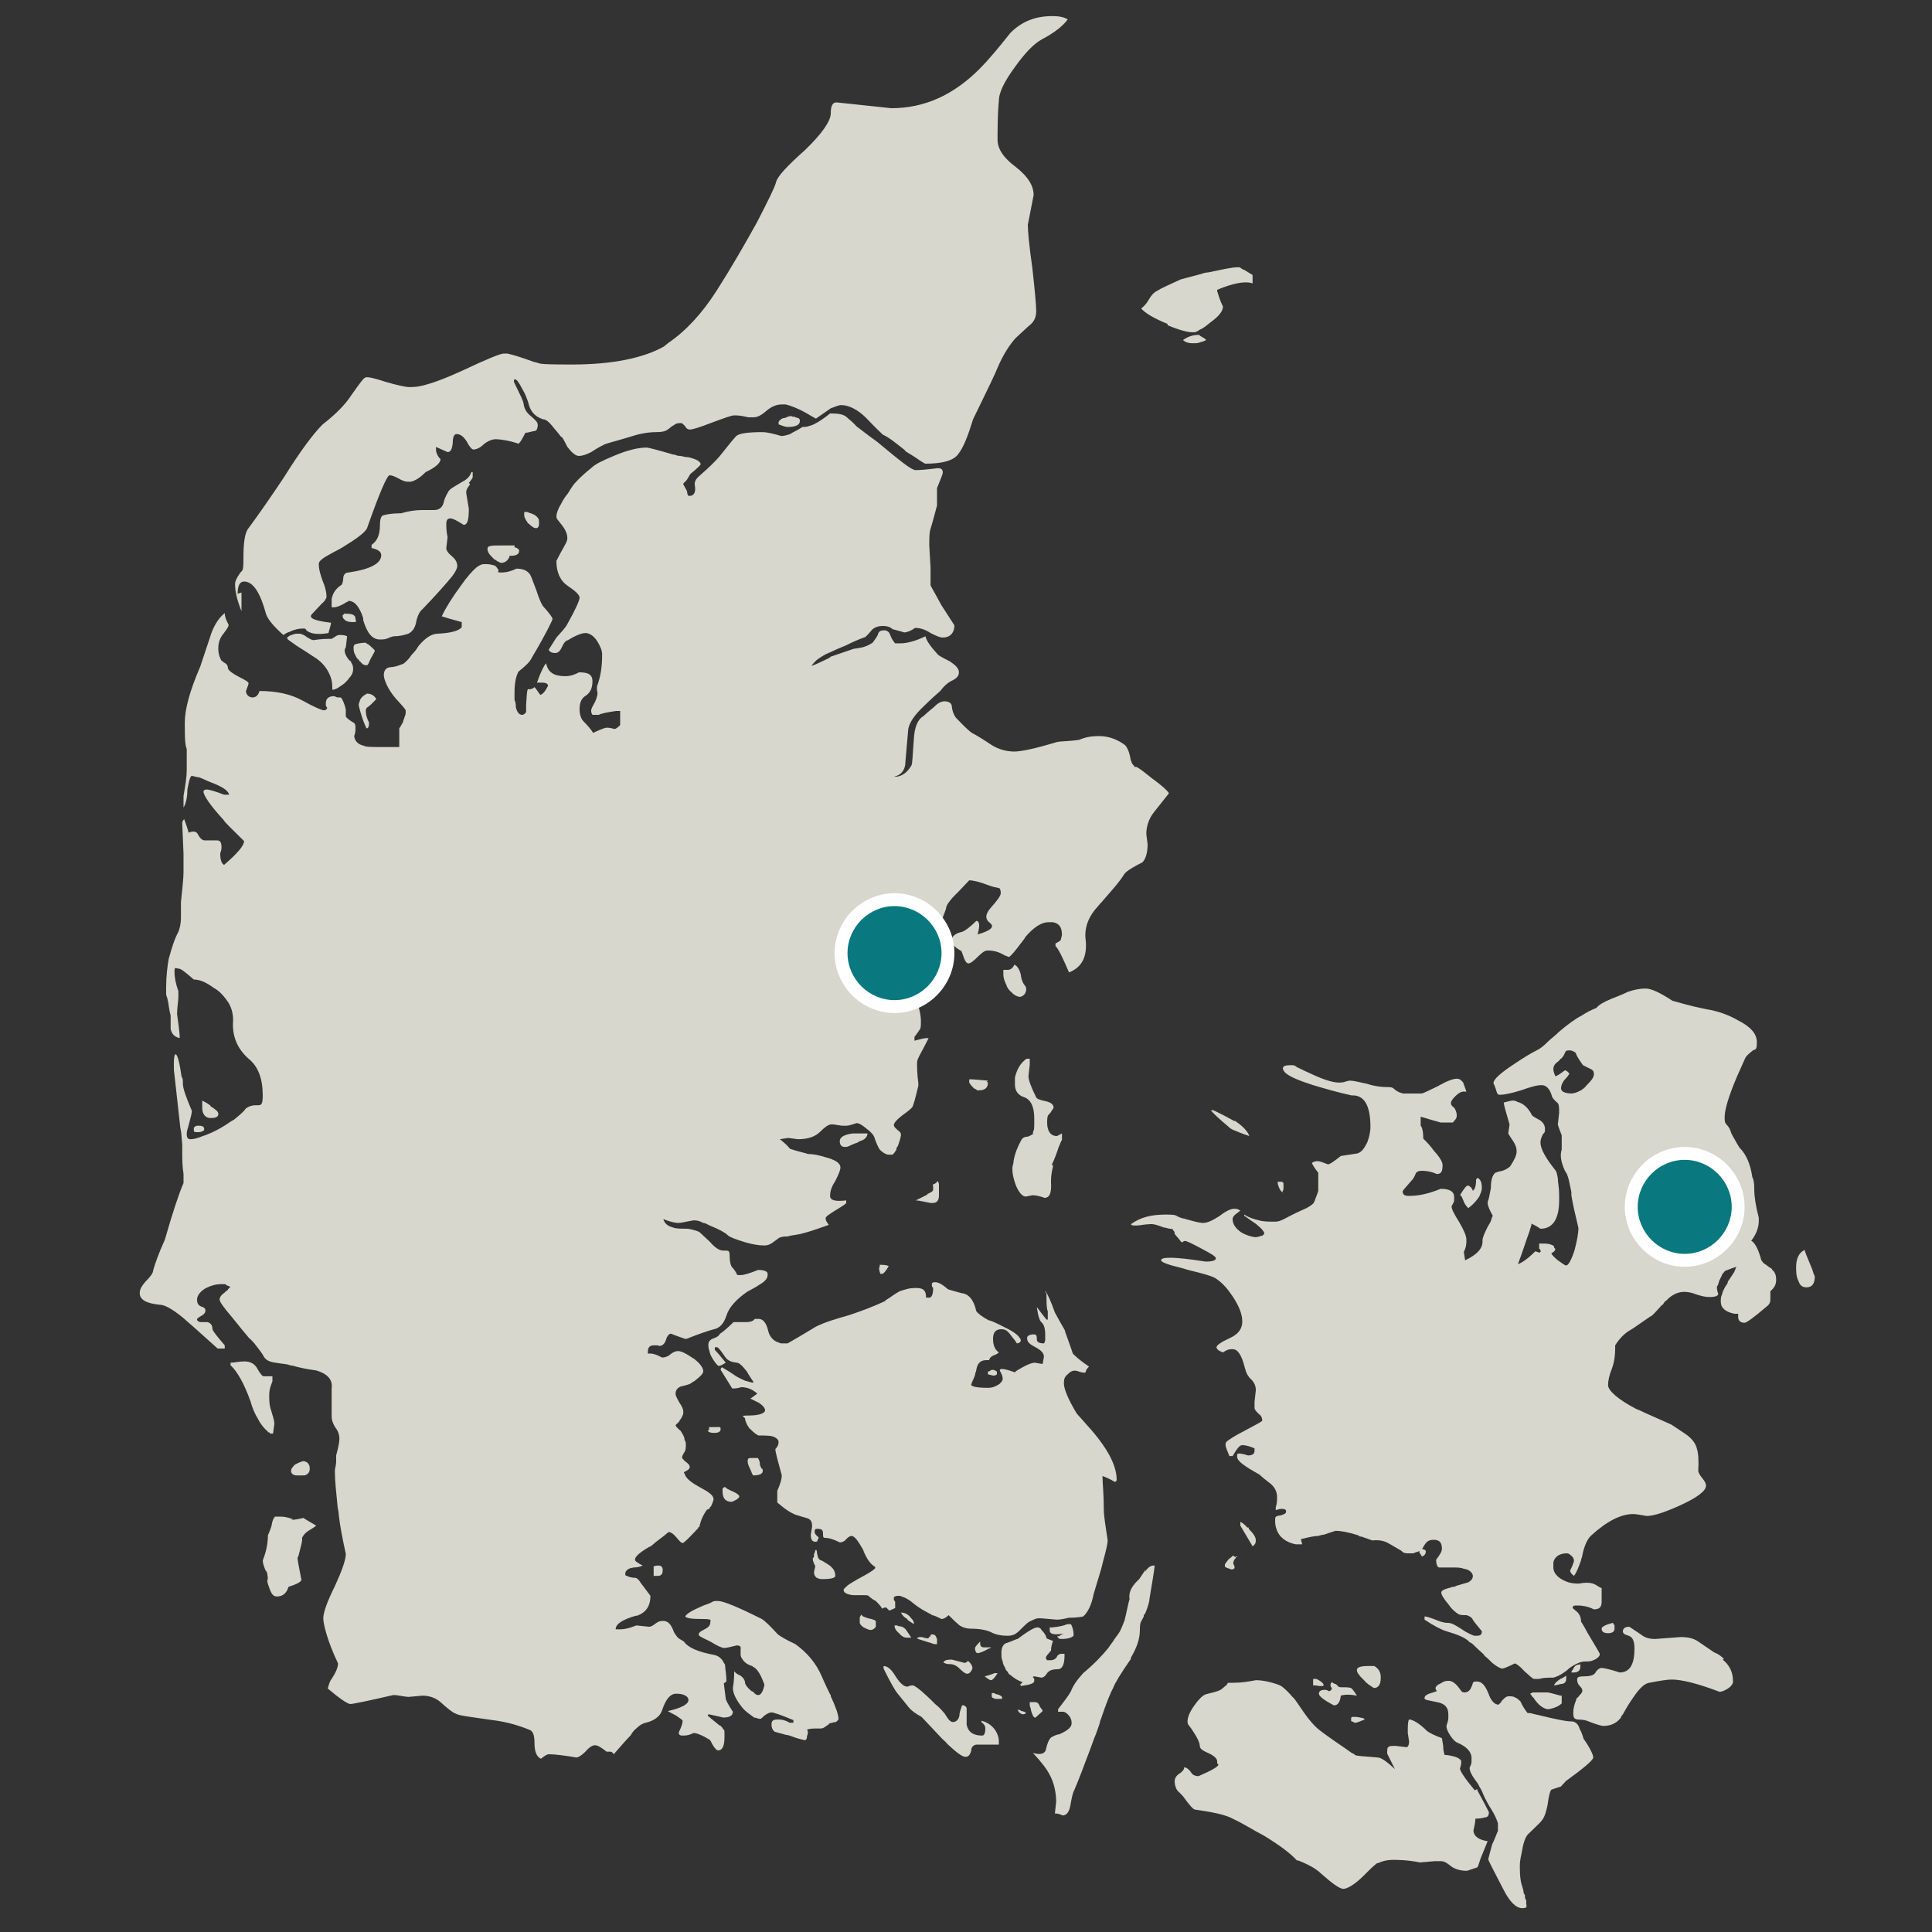 <?xml version="1.0" encoding="UTF-8"?>
<svg id="Layer_1" xmlns="http://www.w3.org/2000/svg" version="1.1" viewBox="0 0 300 300">
  <rect x="0" y="0" width="300" height="300" fill="#333333" stroke="none"/>
  <!-- Generator: Adobe Illustrator 29.0.1, SVG Export Plug-In . SVG Version: 2.1.0 Build 192)  -->
  <defs>
    <style>
      .st0 {
        fill: #09787f;
      }

      .st1 {
        fill: #fff;
      }

      .st2 {
        fill: #d7d7cd;
      }
    </style>
  </defs>
  <path class="st2" d="M275.2,197.2c.4.3.6.8.6,1.5s-.2,1.2-.9,1.8v1.3h0c0,.5-.2.8-.6,1.1-2,1.7-3.1,2.5-3.4,2.5-.6,0-1-.3-1-.9s0-.4,0-.5h-.6c-1.4-.3-2.1-.9-2.1-1.9s.2-.9.3-1.5c.2-.4.3-.7.6-1.1,0,0,.2-.2.2-.5.3-.4.6-.9,1-1.5.5-1.2.8-2.1,1-2.8.4-1.1.9-1.8,1.5-2.1.6.2,1.2,1.2,1.7,3.1.2.2.3.5.6.6.3.2.6.5,1,.7"/>
  <path class="st2" d="M280.2,194.1c-.8.4-1.3,1.2-1.3,2.7s.2,1.7.4,2.2c.2.6.6.9,1.2.9.9,0,1.3-.6,1.3-1.7-.2-.4-.3-.8-.4-1.1-.8-1.9-1.2-2.9-1.2-3.1"/>
  <path class="st2" d="M139.4,252.4h-.5c0,.4.2.8.7,1.2.4.5.8.7,1.3.7h.6c-.3-.5-.6-.9-.8-1.2-.3-.4-.7-.6-1.3-.6"/>
  <path class="st2" d="M152.4,267v.4c.5.4.6.7.6,1,0,.8-.2,1.1-.5,1.1-1.4,0-2.2-.6-2.4-1.7v-2.6c-.2-.3-.3-.4-.6-.4s0,0-.2.2c0,.2-.2.5-.3,1.1,0,.8-.5,1.3-1,1.3s-.8-.5-1.3-1.3c-.2-.2-.6-.8-1.5-1.5-.2-.2-.5-.5-.7-.7-.5-.5-1-.9-1.3-1.2-.8-.7-1.3-1-1.5-1-.4,0-.7.2-.8.2-.6,0-1.2-.6-1.9-1.7-.6-1-1.2-1.5-1.8-1.5v.4c1,2,1.7,3.3,2.2,3.9l1.7,2.1c.5.6,1.1,1,2,1.5.3.3,1.4,1.5,3.2,3.4.3.3.6.5.8.8,1.4,1.3,2.3,2,2.8,2s.7-.3.9-.9c0-.6.3-.9.8-1h3.5v-.5c0-.6-.2-1.2-.6-1.8-.6-.8-1.3-1.2-2.1-1.4"/>
  <path class="st2" d="M154.8,263.1c-.2,0-.3-.2-.5-.2h-.3v.5c0,.2.2.3.6.4h1v-.3c-.2-.2-.4-.3-.7-.4"/>
  <path class="st2" d="M160.8,266.7l1.1-1c0-.2-.2-.3-.2-.4-.2-.2-.3-.4-.3-.5-.2-.4-.4-.5-.8-.5h-.7v.5c0,.2.2.5.2.8.2.7.4,1.1.6,1.1"/>
  <path class="st2" d="M177.9,243.7c-.6.9-1,1.5-1,1.5-1.1,1-1.7,2-1.5,3.1-.2.6-.4,1.8-.8,3.4-.2.4-.3.8-.6,1.4-.2.5-.6.9-1,1.5-.2.4-.6.8-.9,1.3-.9,1.1-2.1,2.4-3.9,3.9-1,1.1-1.6,2-1.9,2.8-.3.6-1,1.5-2,2.8v.4h.8c.2,0,.5.2.7.4.4.4.6.8.6,1.4s-.6,1.1-1.9,1.7c-.3,0-.8.2-1.3.5-.3.3-.6.9-.8,1.9-.2.7-1,.8-2,.5,1.4,1.5,2.2,2.6,2.6,3.4.6,1.1,1,2.6,1,4.2l-.2,1.8c.3,0,.6,0,1.2.3.6,0,1-.5,1.2-1.5.2-1.2.4-2.1.6-2.4.9-2.1,1.5-3.8,2-5.1.6-1.5,1-2.8,1.4-3.7.4-1.1.6-1.7.6-1.8,0-.2.2-.5.2-.6.8-2.4,1.5-4.1,1.9-4.8.2-.6,1.1-2.1,2.7-4.4,0,0,0,0,0-.2.9-1.5,1.4-2.9,1.4-4.3s.2-1.2.6-2.1c0-.2,0-.3.2-.4.5-1.2.7-2,.7-2.4.4-2.4.7-4.1.8-5.1h-.2c-.4,0-.9.3-1.3,1"/>
  <path class="st2" d="M158.5,261.6v.2c1.5-.2,2.1-.4,2.1-.8s0-.4-.2-.5q0-.2.2-.2l1.1.2c.3,0,.6-.2.9-.7.3-.4.8-.6,1.6-.6s1.1-.8,1.1-2.2v-.2h-.5c-.3,0-.6.2-.7.5-.2.3-.5.5-1,.5h-.5s-.2-.2-.2-.4.3-.5.8-1.1c0-.7.2-1.1.3-1.5-.5-.2-.8-.3-1-.4,0-.3-.2-.6-.5-1-.2-.2-.3-.3-.4-.5-.3-.2-.4-.2-.5-.2-.5,0-1.5.6-3.1,1.8-.2,0-.7.3-1.9.7-.3.2-.6.6-.6,1.4s0,.9.2,1.4c0,.3.2.7.4,1,0,.2.2.5.4.6,0,.2.2.4.4.5.6.5,1.2.9,1.9,1.1,0,0-.2.2-.5.5"/>
  <path class="st2" d="M158.6,265.7c-.2-.2-.4-.2-.4-.2h-.2c.2.4.4.6.8.7h0c.3,0,.5-.1.5-.3-.2,0-.4-.2-.6-.2h-.2,0Z"/>
  <path class="st2" d="M141.9,252.1c0-.4-.2-.6-.4-.8-.4-.6-1-.9-1.6-.9.2.4.5.7.8.9,0,0,.2,0,.2.2.2.2.6.4,1,.7h0Z"/>
  <path class="st2" d="M153.4,212.9v.5l.8.2c.2,0,.4,0,.6-.2v-.4c-.2-.2-.5-.3-.7-.3s-.4.2-.6.3"/>
  <path class="st2" d="M164.2,254c0,.3.2.5.6.5,1,0,1.6-.2,1.9-.5v-.2c0-.7-.2-1.2-.4-1.6h-.6c-.4.2-1.2.4-2.3.5h-.4v.5c0,.5.6.7,1.9.5h.4c-.4,0-.6.2-.9.4"/>
  <path class="st2" d="M144.3,254.1q0,.2-.2.3h-.2l-.8-.2c-.3,0-.6,0-.7.2h0c.3.2.9.3,1.7.6.2,0,.6.2,1,.3h.4v-.8c-.2-.5-.3-.7-.7-.7s-.2,0-.4.4"/>
  <path class="st2" d="M138.1,250.1c.2-.1.5-.2.9-.4v-.8c0-.2,0-.3-.2-.4v-.5c.3-.2.5-.2.6-.2h.3c.2,0,.4.2.6.2.5.2,1,.5,1.7,1.1,1,.8,1.9,1.2,2.4,1.5,0,0,.2,0,.3.2.3,0,.9.3,1.5.6.3,0,.7-.2,1.1-.6h0c.5.5,1,1,1.6,1.5,0,0,.2.2.3.2.3.2.9.4,1.5.4,1.4,0,2.4.2,3.1.5.7.4,1.6.6,2.7.6s1.5-.5,2.4-1.4,1-.8,1.6-1.1.9-.2,1.3-.2l2.3.2c.7,0,1.4-.2,1.9-.3,1.5,0,2.2-.2,2.2-.2.7-.6,1.3-1.8,1.6-3.4.6-2.1,1.2-3.8,1.5-5.2.5-1.8.7-2.8.7-3.2-.3-2.1-.6-3.7-.6-4.8,0-2.4-.2-4.1-.2-5v-.2c.6.2,1.2.5,1.9.9.2,0,.3-.2.3-.3,0-2.3-1.5-5.1-4.6-8.5-.5-.6-1-1.1-1.6-1.8-1.4-2.3-2-3.9-2-4.7s.2-1.1.7-1.5c.5-.5,1-.6,1.7-.3.6.2,1,.2,1,0s.2-.5.5-.8c-1.2-.8-2-1.5-2.5-2,0,0-.4-1.2-1.2-3.4,0,0,0-.2-.2-.5-.3-.5-.8-1.4-1.4-2.5-.6-1.7-1.1-2.8-1.5-3.4h0s0,.2.2.5c0,1.4,0,2.3.2,2.7v1.3h-.2c-1-1.2-1.4-1.9-1.5-1.9h0c.2,1.3.4,2.1.8,2.4.3.3.5.9.5,1.8v.8c0,.4-.2.6-.2.6-.7,0-1.1-.2-1.1-.6h0c0-.5,0-.8-.5-.8s-1,.2-1,.5,0,.2,0,.2c0,.5.5.9,1.3,1.3.9.5,1.3.9,1.3,1.5l-.2,1.1-1.2-.2c-.4,0-1,.2-1.9.7-.7.4-1.1.6-1.2.8-1.9-.7-2.7-.7-2.2,0,.2.4.3.7.3,1s-.2.5-.5.8c-.6.4-1.1.6-1.8.6-1.7,0-2.6-.2-2.6-.5.2-.6.5-1.1.6-1.5,0-.3.2-.5.2-.8.2-1.1.7-1.5,1.6-1.5h.4c0-.2.2-.5.6-.7h0c.6-.2.8-.4.9-.5-.6-.4-.9-1.1-.9-2.1s.4-1.5,1.3-1.5,1.1.5,1.9,1.5c.2.2.3.4.5.7.3,0,.6-.2.6-.4s0-.3-.2-.5c-.3-.5-1.2-1.1-2.7-1.8-1-.5-1.6-.8-2.1-.9-.9-.5-1.5-.9-1.9-1.4-.4-1.8-1.2-2.7-2.3-2.8-.7-.2-1.5-.4-2.1-.6-.9-.8-1.5-1.1-2-1.1s-.5.2-.5.4,0,.3.2.5c0,.9-.2,1.5-.6,1.5h-.5c0-1-.3-1.5-1.5-1.5s-1.6.2-2.6.5c-.9.5-1.5,1-2,1.3,0,0-.2,0-.2.2-1.7.8-3.5,1.5-5.6,2.2-2.1.6-3.8,1.1-5.2,1.8-2.8,1.7-4.4,2.6-4.4,2.6h-1c-.2,0-.4-.2-.6-.2-.7-.3-1.2-.9-1.4-1.7-.3-1.3-.8-1.9-1.5-1.9h-.6c-.2.3-.6.5-1.4.5h-1.9c-1.1,1.1-1.9,1.7-2.1,1.8h0c-.2.4-.6.6-1.2.8-.4.2-.6.5-.6.9s0,.5.2,1.1c0,.2.2.7.6,1.3s.7.9.8.9c.3,0,.6-.2,1.1-.5-.8-1-1.4-1.7-1.7-2v-.4h.4c.4.3.7.8,1.2,1.5.4.6,1,.8,1.8.9.4,0,.9.5,1.6,1.4.2.4.5.8.8,1.3,0,0,.2.2.2.4-.4,0-.8-.2-1.3-.3-.4-.2-.9-.4-1.4-.7-1-.7-1.7-1.1-2.2-1.4,0,0-.2.2-.2.4l1.8,2.9c.4,0,.8,0,1.4-.2.9,0,1.7.3,2.5,1,0,0-.4.3-1.1.8.2,0,.6.3,1.3.6.6.4,1,.8,1,1.2s-.8.8-2.5.8-.6.2-.6.5.2.7.4,1.1c.2.2.2.4.4.5.6.6,1,.9,1.3,1,1.3,0,2.2,0,2.7.4.3.2.4.4.4.6,0,.5-.2.8-.5,1.1,0,.5.4,1.9,1,4.1,0,.5-.2,1.3-.7,2.4v1.8c.2.2.4.3.6.5.7.6,1.5,1.1,2.2,1.4.6.2,1.4.4,2,.6.4.2.6.5.6,1.1v.2l-.2,1.2c0,.7.2,1.1.7,1.1s.2-.2.5-.5h0v-.2c-.4-.3-.6-.6-.6-.8s0-.5.3-.5h.2c.6,0,.8.2.8.7s0,.7.3.7c.6,0,1.3.2,2.3.7.4,0,.8-.2,1-.5.3-.3.6-.5.8-.5.5,0,1,.7,1.8,2.1.6,1.6,1.3,2.4,1.9,2.7v.2c-.2.3-1,.8-2.7,1.7-.7.4-1.2.7-1.6,1-.3.3-.6.5-.6.7,0,.4.5.7,1.5.8h1.8c.8,0,.5.2.8.3.2.2.5.4.9.6.3.3.7.7,1,1.2,0,0,.2-.2.6-.2"/>
  <path class="st2" d="M149.7,258.2s-.7-.2-1.9-.5h0c-.8,0-1.2.1-1.3.5.2,0,.4.2.8.2h.2c.5,0,1,.2,1.5.7s.9.8,1.2.8.6-.3.8-.8c0-.4-.2-.8-.7-1.2-.2.2-.3.3-.5.3"/>
  <path class="st2" d="M152.2,254.9l-.2.2c-.4.4-.6.7-.6.8,0,.5.2.8.4.8s.9-.2,1.7-.7q.2,0,.4-.2h-1.1c-.4,0-.6-.2-.6-.6v-.2h0Z"/>
  <path class="st2" d="M154.7,259.8h-.2c-.2,0-.4.2-.6.2-.5.2-.7.2-1,.3h0c.5.4.8.6,1,.6s.6-.4,1-1.1"/>
  <path class="st2" d="M118.2,228c0-.2-.2-.4-.2-.5v-.2c0-.4-.2-.7-.3-.9h-1c-.4,0-.6,0-.6.5s.2.8.6,1.7c0,.2.2.3.2.5,1.2,0,1.7-.3,1.5-1"/>
  <path class="st2" d="M112.8,261.1c0-1.1-.2-2-.2-2.4s-.2-.4-.2-.5c-.3-.6-.7-1-1.4-1.2-2.7-.5-4.2-1.2-4.8-2.1-.5-.3-.9-.5-1.1-.8s-.4-.5-.5-.8c-.4-1.1-.9-1.6-1.6-1.6s-.9.2-1.2.4c-.4.3-.7.5-1,.5l-2-.2c-1,.4-1.8.6-2.4.6h-.8c0-.8,1-1.5,3.1-2.1h.2c1.4-.5,2.1-1.5,2.1-3.1l-1.5-2c-.3-.5-.6-.8-.9-.8-.6,0-1.1-.2-1.5-.4v-.4c.2-.5.6-.7,1.3-.8.7,0,1.2-.2,1.4-.3-.8-.4-1.2-.7-1.2-.9,0-.5.7-1.1,2.2-2,.2,0,.5-.3,1.1-.8.5-.4,1.1-.8,1.9-1.5.4,0,.8.3,1.3.9.4.5.7.8.9.8s1-.8,2.4-2.3c0,0,0-.2.2-.2.2-1,.6-1.9,1.2-2.7q.2,0,.4-.2c0-.2.2-.2.3-.5h0c.2-.5.3-.7.3-.9h0c0-.6-.7-1.1-2.2-1.9-1.1-.6-1.9-1.2-2.2-1.8,0-.2-.2-.3-.2-.5.6-.3.9-.5.9-.8s-.2-.5-.6-.8c-.2-.2-.3-.2-.4-.4l-.2-.2c0-.3.2-.6.3-.8.2-.2.3-.6.3-1.1s0-.6-.2-.9c0-.5-.3-.9-.6-1.4-.6-.5-.8-.8-.8-.9.2-.2.4-.4.6-.6,0-.2.2-.3.3-.5.2-.4.3-.6.3-.8v-.2c0-.4-.2-.8-.6-1.4h0c-.4-.7-.6-1.1-.6-1.4h0c0-.5.3-.9.8-1.1.9-.2,1.5-.4,1.6-.5.2-.2.5-.3.6-.4.9-.7,1.3-1.1,1.3-1.5s-.4-1.1-1.3-1.8c0,0-.2-.2-.3-.2-1-.7-1.8-1.1-2.3-1.1s-.8.2-1.2.5c-.3.3-.8.5-1.3.5-.9-.5-1.6-.7-2.2-.6v-.3c0-.7.3-1,1-1s.4,0,.8.1c.4,0,.8-.3,1-.9.2-.7.5-1,.8-1,0,0,.7.3,2.2.8h.2c2-.8,3.5-1.3,4.3-1.5.9-.2,1.5-.9,1.9-2.1.4-1.3,1.5-2.5,3.2-3.7.9-.5,1.5-.8,1.9-1.1.9-.5,1.3-1,1.3-1.5v-.2c0-.4-.6-.6-1.5-.6-1.2.5-2.2.8-2.7.8s-.6,0-.6-.2c-.2-.4-.5-.8-.7-1s-.4-.8-.4-1.9-.6-.5-1.5-.8c-.5-.2-1-.6-1.6-1.3l-1.5-1.4c-.2-.2-.8-.4-1.9-.6-1,0-1.9,0-2.3-.2-.8-.2-1.3-.6-1.5-1.3,1,.4,1.8.6,2.3.6s1.2-.2,2.4-.4c.3,0,.8,0,1.5.4.3,0,.6.2,1,.4,1.5.6,2.4,1.1,2.8,1.5.3.3,1.1.6,2.7,1.1,1,.3,2.1.5,3,.5s1.3-.5,2.3-1.2c.5-.2.9-.2,1.3-.2.6-.2,1.1-.2,1.5-.3.2,0,1-.2,2.3-.6,1.5-.5,2.3-.8,2.6-.9-.3-.4-.5-.7-.5-1s.5-.6,1.6-1.3c1-.6,1.6-1,1.6-1.1v-.4c-1.7.2-2.5,0-2.5-.7s.2-1.4.8-2.3c.5-1,.8-1.7.8-2.1,0-.7-.8-1.2-2.3-1.6-1-.3-1.8-.5-2.7-.5-.6-.2-1.6-.4-2.8-.8h0c-.6-.7-1.1-1.1-1.6-1.5h0l1.3-.2,1.5.2c1.6,0,2.7-.4,3.5-1.2.6-.6,1.1-1,1.6-1.1h.4l1.3.2h.8c.3,0,.9-.2,1.5-.4.4,0,.9.3,1.6.9.7.5,1.1,1,1.2,1.4.3.9.6,1.5.8,1.8.4.4.8.7,1.3.8h.6c.2,0,.4-.3.7-.8,0-.2,0-.3.2-.5.3-.8.5-1.5.5-1.8s-.2-.5-.5-.7c-.3-.3-.6-.5-.6-.8s.4-.8,1.3-1.5c1-.7,1.4-1.1,1.5-1.2.2-.2.5-1.3,1-3.4v-.4c-.2-1.5-.2-2.6-.2-3.2s.6-1.4,1.8-3.8h-.4c-.3,0-1,.2-1.8.4v-.6c.5-.6.7-1,.8-1.1.2-.2.2-.7.2-1.3,0-.9-.2-1.8-.5-2.7-.8-1.1-1.2-1.9-1.2-2.3.5-.8.6-1.7.6-2.4v-.2c-.2-1.1-.4-2-.4-2.4s.8-1.5,2.3-3.1l2.5-2.7c0-.2.3-.8.6-1.7,0-.5.5-1.1,1-1.7.5-.5,1.4-1.4,2.6-2.7.6,0,1.5.2,3.1.8.5.2,1,.3,1.5.4.2,0,.3.4.3.8s-.6,1.2-1.5,2.2-1,1.8-.2,2.4c.8.6.2,1.2-1.9,1.8.4-1.4.3-2.1-.2-2.1-1,1-1.7,1.5-2.2,1.7-1,.2-1.6.7-1.6,1.2s.2.9.5,1.1c.2.2.5.4,1,.7,0,0,.2.5.4,1.1.2.5.4.8.7.8s.8-.4,1.4-1c.6-.6,1.1-1,1.5-1h.2c.8,0,1.6.2,2.6.8.2,0,.4.2.6.2.3-.2,1-1,1.8-2.1,0,0,.2-.2.3-.4.2-.2.3-.4.5-.7,1.3-1.5,2.5-2.2,3.5-2.2s.6,0,.7,0c1,.2,1.4.8,1.4,2l-.2.8s-.2.2-.8.5v.4c.5.5,1.1,1.8,2.1,4.1,2-.8,2.8-2.4,2.6-4.9-.3-2,.4-3.8,2-5.5.2-.3.5-.5.7-.8,1.3-1.5,2.5-2.8,3.3-4.1.4-.5,1.4-1.1,2.8-1.8.5-.5.8-1.5.8-2.8l-.2-1.6c0-1.2.4-2.4,1.2-3.4l2.3-2.9c0-.2-.9-1.1-2.7-2.4-1.1-.9-1.9-1.5-2.3-1.7h-.2s-.2,0-.2-.2c-.3-.2-.5-.7-.6-1.3-.2-1.1-.6-1.7-.8-1.9-1.2-.9-2.6-1.4-4-1.4s-2.2.2-3.2.6c-1.5.2-2.7.2-3.3.3-3.3,1-5.6,1.5-6.7,1.5s-2.4-.3-3.5-1c-1.2-.8-2.3-1.5-3.1-1.9-.3-.2-1.2-1-2.5-2.4-.2-.3-.5-.8-.6-1.7,0-.5-.5-.8-1.1-.8s-1.1.3-1.8,1c-1,.8-1.5,1.3-1.5,1.3-.9.5-1.4,1.7-1.5,3.6-.2,2.5-.2,3.9-.4,4.1-.7,1.2-1.7,1.8-2.7,1.7,1.1-.2,1.8-1,1.8-2.4l.4-4.6c0-.9.6-2.1,2-3.5.5-.5,1.5-1.5,3-2.8.6-.8,1.1-1.2,1.6-1.5.9-.4,1.3-.8,1.3-1.4s-.5-1.1-1.4-1.7c-1.2-.6-1.9-1-1.9-1.1-1-1.1-1.7-2-1.9-2.8-1.6.8-3,1.1-3.9,1.1h-.8s-.2-.2-.5-.7c-.2-.4-.3-.7-.4-.9h0c-.2-.3-.6-.5-1-.4-.4,0-.7.2-.8.7-.2.4-.5.8-.8,1.2-.3.2-.8.5-1.5.7-.8.2-1.4.2-1.6.3l-3.2,1.1c-.2,0-.3.2-.5.3-1.1.5-2,1-2.7,1.2h0s0,0,0,0c.2-.3.5-.6.8-.9.4-.3,1-.7,1.6-1,.2,0,.3-.2.5-.2.6-.3,1.5-.7,2.5-1.1.6-.3,1.6-.8,3-1.3.3-.3.6-.6,1-1.1.4-.4,1-.6,1.7-.6s1.2.2,1.5.5c1.2.3,1.8.5,1.8.5.4,0,1-.2,1.7-.7.7,0,1.5.2,2.4.8,1,.5,1.5.7,1.9.7,1.1,0,1.8-.7,1.8-1.9l-2-3.1c-.8-1.5-1.4-2.5-1.7-3.1v-2.7l-.2-3.5c0-1.1,0-2,.2-2.6.4-1.3.7-2.5,1-3.6v-2.7c.6-1.5.9-2.2.9-2.4,0-.5-.2-.7-.8-.7-1.6.2-2.7.3-3.4.3s-2.5-1.5-6-4.4c-1.4-1-2.4-1.8-3.2-2.4-.6-.7-1.2-1.1-1.5-1.4-.5-.5-1.4-.6-2.6-.6-1.5,1.2-2.6,1.8-3.1,1.9-.5.2-.9.2-1.2.2-.7.5-1.5.8-1.9,1.1-.6.2-1,.3-1.4.3-1.3-.4-2.3-.6-2.9-.6-2.2,0-3.5.2-3.9.5-.2,0-1.1,1.2-2.8,3.3-.6.7-1.6,1.7-3.1,3-.6.5-.8,1-.7,1.5.2,1.1-.2,1.6-.8,1.6h-.2c-.2-.3-.2-.5-.2-.7l-.6-1.1c0-.2.2-.3.4-.5.2-.2.4-.6.7-1.1,1-.8,1.6-1.4,1.6-1.5,0-.4-.6-.8-1.9-1.1-.6,0-1-.2-1.3-.2-.5,0-.8-.2-.8-.2h-.2c-2.4-.7-3.9-1.1-4.2-1.1-1.3,0-3,.4-5.1,1.3-1.7.7-2.9,1.3-3.4,1.8-1,.8-1.9,1.6-2.7,2.5-.4.5-.7,1-1,1.5-.5.6-.8,1.1-1.1,1.7-.5.8-.7,1.5-.7,1.9s.3.6.9,1.4.8,1.4.8,2-.6,1.3-1.7,3.5c0,1.8.6,3.1,1.8,3.9,1.2.8,1.8,1.4,1.8,1.8s-.6,1.8-1.9,4.1c-.3.6-.9,1.2-1.7,2.1l-1.2,1.9c.2.4.6.5,1,.5s.7-.2,1-.8c.3-.7.6-1.1,1-1.2,1.3-.8,2.2-1.1,2.7-1.1s.8.2,1.2.5c.2.2.4.4.6.7.5.8.8,1.5.8,2.1v.2c0,1.6-.2,3.2-.8,4.8v.6c.2.5,0,1.1-.3,1.8-.4.7-.6,1.1-.6,1.3s0,.4.2.7h1c.3-.2,1.3-.4,2.7-.6h.6v2.2c-.4.4-.7.6-.9.6-.6-.2-1-.2-1.2-.2-.3,0-1,.3-2.1.8-.3-.5-.8-1.1-1.5-1.8-.3-.3-.6-.9-.6-1.9s.3-1.7,1-2.1c.6-.4,1-1.1,1-2.2s-.7-1.4-2.1-1.4c-.9.5-1.6.6-2.1.6-1.8,0-2.7-.6-3-2-.3.3-.7,1.1-1.2,2.4,0,.2-.2.4-.2.6h.8c.6,0,.9.2.9.5-.4.8-.8,1.3-1.2,1.4-.4-.5-.6-.9-.9-1.2-.2.2-.6.4-1,.3-.2.2-.2,1.1-.3,2.4v.9c0,.2,0,.4-.2.5q-.2.2-.4.2c-.5,0-.8-.4-1-1.2,0-.3,0-.7-.2-1.1v-1.2c0-1.4.2-2.4.6-3.2,1-.8,1.8-1.5,2.1-2.2,2.2-3.7,3.2-5.8,3.2-6s-.5-.9-1.5-2c-.2-.3-.6-1.1-1-2.4-.6-1.6-.9-2.4-1-2.5-.4-.6-1.1-.9-2.1-.9-.8.4-1.6.6-2.4.6s-.3-.2-.4-.4c-.2-.3-.3-.5-.6-.7-.2,0-.6-.2-1.2-.2h-.5c-.3,0-.7.2-1.1.5-.6.5-1.5,1.5-2.4,2.8-1.4,1.9-2.4,3.5-3,4.8.6.2,1.6.5,3.1.9v.8c-.5.6-1.8.9-3.7,1-1,0-2,.7-3,1.9-.3.5-.6.9-1,1.3,0,0-.2.2-.3.4-.3.4-.7.8-1.1,1.1-.2,0-.8.4-1.9.5-.7,0-1.1.5-1.1,1.2s.6,2.2,1.8,3.6c.8.9,1.4,1.5,1.6,1.9v.2c0,.2,0,.5-.2.9,0,.2-.2.4-.2.7-.2.3-.3.6-.6,1v2.9h-2.9c-1.4,0-2.3,0-2.6-.2-.9-.2-1.4-.7-1.5-1.5.2-.5.2-.9.2-1.2,0-.5,0-.8-.5-1-.6-.4-1-.7-1-.9v-.9c0-.3-.2-1-.6-1.8l-.2-.2h-.4c-.3,0-.5-.2-.6-.2-.9,0-1.3.4-1.3,1.1s0,.3.2.7c0,.2-.2.4-.5.4s-1.5-.5-3.3-1.5-4-1.5-6.7-1.5c-.2.7-.6,1-1.1,1s-1-.4-1-1c.2-.6.4-1,.4-1.2s-.5-.5-1.5-1-1.6-1-1.7-1.3c0-.4-.2-.7-.4-.8-.4-.2-.5-.4-.6-.4-.3-.5-.5-1.1-.5-1.9s.2-1.6.8-2.3c.6-.8.8-1.1.8-1.4-.4-.7-.6-1.3-.6-1.8h0c-1,.8-1.8,2.1-2.3,3.8-.3.9-.8,2.4-1.5,4.5-1.6,3.7-2.4,6.6-2.4,8.7s0,3.4.3,4.1v3.3c0,1-.2,2.3-.5,4v1.8c.3-.5.6-1.4.6-2.8.2-1,.3-1.7.6-2.1h.2c.2,0,.6.2,1,.2.6.2,1.1.5,1.9.8,1.6.6,2.6,1.2,2.8,1.9h-.8c-1.3-.5-2.3-.8-2.7-.8s-.5.2-.5.3c0,.6,1,2.1,3.1,4.4.3.5,1.4,1.5,3.2,3.3,0,.7-1,1.9-3.1,3.7-.4-.2-.6-.8-.6-1.8.2-.5.2-.8.2-.9,0-.8-.2-1.1-.7-1.1h-1.9c-.4,0-.8-.4-1.1-1-.2-.4-.7-.5-1.4-.2-.3-1.1-.6-1.8-.7-2.1-.2.2-.3.4-.3.6l.2,4.8v2.8c0,1.1-.2,2.6-.4,4.7v2.3c0,1.1-.2,1.8-.4,2.3-.6,1.1-1,2.4-1.5,4.2-.2,1.1-.4,2.7-.4,4.5s0,.8.2,1.7c.2.7.2,1.5.5,2.6v2.1c.2.8.6,1.2,1.4,1.4v-.5c-.2-2-.4-3.1-.4-3.2,0-1.1.2-2.1.2-2.7v-.9c-.4-1.1-.6-2.1-.6-3s.2-.5.6-.5,1,.5,2.4,1.7c1,0,2,.5,3.1,1.3.9.5,1.5,1.2,2,1.9.7.9,1,2,1,3.1-.2,2.4.6,4.4,2.4,6,1.5,1.2,2.2,3.1,2.2,5.7s-.8.8-2.6,2c-.5.7-1.2,1.2-1.9,1.8-.2,0-.2.2-.4.2-1.1.8-2.2,1.4-3.1,1.8-.5.2-.9.4-1.3.5-.7.3-1.4.5-1.9.5h0c-.4,0-.6-.2-.6-.8s.2-.9.3-1.4c.3-1.1.5-1.9.5-2.2-.9-2.1-1.4-3.5-1.4-4.2s0-.8-.2-1.1c-.3-2.1-.6-3.3-.9-3.5-.2,0-.3.5-.3,1.4v1c.2,1.6.5,4.6,1,9,.2.8.2,1.7.3,2.6v1.4c0,.8,0,1.9.2,3.2v1.4c-.7,1.6-1.7,4.6-2.9,8.8-1,2.2-1.5,3.7-1.8,4.7,0,.5-.5,1.1-1.2,1.8-.6.7-.9,1.2-.9,1.8,0,1,1,1.6,3.1,1.8.8,0,2,.7,3.6,2,.6.5,2.4,2.1,5.4,4.8h1.1v-.5c-1.3-1.5-1.9-2.3-1.9-2.5,0-.6-.3-1-.8-1.1h-1c-.3,0-.6-.2-.6-.4s.2-.3.7-.6c.4-.2.6-.5.6-.8s-.2-.5-.6-.6c-.5-.2-.7-.5-.7-1.1s.5-1.3,1.4-1.8c.8-.4,1.6-.6,2.4-.6s.6,0,.8.2c.2,0,.4.2.6.2l-.4.4c0,.2-.3.2-.5.5-.6.4-.8.8-.8,1.1s.6,1.2,1.9,2.7c1.2,1.5,2.1,2.6,2.7,3.3.3.2.5.5.8.8.6.8,1.2,1.5,1.5,2.1.3.5.9.8,1.8.9,1.1.2,1.9.2,2.2.4,0,0,.2,0,.6.1.7.2,1.9.5,3.5.7,1.7.5,2.6,1.4,2.4,2.8v4.3c0,.6.2,1.2.6,1.8.4.5.6,1.1.6,1.6v.2c0,.5-.2,1.4-.5,2.5v.8c0,.3,0,.2,0,.2,0,.5-.2,1-.2,1.4,0,1.5.2,3.3.4,5.3,0,.5.2.9.2,1.5.2,1.8.6,3.8,1.1,6.1,0,.9-.6,2.6-1.7,5-1.2,2.4-1.8,4.1-1.8,5s.7,3.7,2.3,7c0,.6-.4,1.5-1,2.4-.2.2-.4.7-.6,1.5,1.9,1.6,3.1,2.4,3.5,2.4s2.8-.5,6.7-1.4c.6,0,1.3.2,2.3.3l2.2-.2c1,0,2,.3,2.8,1,1.2,1.1,2,1.7,2.4,1.8.4.3,2.3.5,5.7,1,1.6.2,3.5.6,5.7,1.5.6.2.8.9.8,2.1s.3,2.1,1,2.4c.6-.5,1-.7,1.2-.7,1,0,2.5.2,4.3.5.3,0,.8-.3,1.4-.9.6-.7,1.1-1,1.5-1s.9.3,1.8,1h.6c.2,0,.4.2.5.4,1.3-1.5,2.1-2.4,2.6-2.9.3-.5.6-.9.9-1.1.5-.5,1-.8,1.5-.9,1.3-.3,2.2-1,2.5-1.9.6-1.8,1.3-2.6,2.2-2.6s1.3.2,1.6.4c.2.2.3.3.3.6h0c0,.6-1,1.2-3.2,1.7t0,0s.5.3,1.3.7c.6.4,1,.7,1,.8,0,.4-.2,1-.6,1.8,0,.4.2.5.6.5s.9,0,1.7-.4c.4,0,1.3.3,2.4,1,.2,0,.3.4.6.9.3.5.6.8.8.8.7,0,1-.7,1-2.1s0-.9-.2-1.2c-.2-.3-.3-.5-.6-.6-1-.8-1.6-1.3-1.8-1.5,0,0,0-.2.2-.2,1.4.3,2.2.5,2.2.5,1,0,1.5-.3,1.5-.9-.8-1.2-1.1-1.9-1.1-2l-.3-2.4.4-.3Z"/>
  <path class="st2" d="M46.2,229.1h.8c.3,0,.5,0,.7-.2.3-.2.4-.5.4-.9s-.2-1-.9-1.1h-.2c-.6.2-1,.4-1.3.6-.2.3-.5.5-.5.9s.3.7.9.7"/>
  <path class="st2" d="M41.6,222.2v.2c.2,0,.3,0,.3.2h.5l.2-1.5c0-.5-.2-1.1-.5-2.1-.2-.5-.3-1.1-.3-2.2s.2-1.5.5-2.3v-.8h-1.3c-.2.1-.6-.4-1-1.1-.4-.8-1.1-1.2-2-1.2s-1.7.2-2.2.2v.4c1,.9,2.1,2.8,3.1,5.6.3,1.1.7,2,1.2,2.8.4.8,1,1.5,1.5,1.9"/>
  <path class="st2" d="M136.5,196.8s0,.5.2,1h.3c.2,0,.6-.5,1-1.2-.4-.2-.9-.2-1.4-.2v.4h-.1Z"/>
  <path class="st2" d="M45.5,235.9c-.6-.2-1.2-.4-1.9-.4h-.9c-.2.2-.4.6-.5,1.2,0,.2-.2.8-.6,1.7,0,1.1-.2,2.4-.8,3.9,0,.5.2.9.4,1.5.2.2.2.3.3.5,0,.4.2.8,0,1.1,0,.4.2.8.4,1.4.3.8.6,1.1,1.1,1.1.9,0,1.5-.5,1.8-1.5,1.3-.4,2-.8,2-1.1-.4-2-.6-3.1-.6-3.4.2-.3.2-.6.3-.9.2-.9.5-1.7.4-2.2.2-.4.5-.8,1-1.1.6-.4,1-.6,1.2-.8-1.4-.8-2-1.2-2-1.2-.8.2-1.4.3-1.9.3"/>
  <path class="st2" d="M128.9,263.1c-.8-1.6-1.2-2.6-1.3-2.8-.9-2.1-2.3-3.7-4.1-5-1.5-.7-2.3-1.2-2.7-1.5-1.1-1.2-2-2.1-2.5-2.4-3.8-1.9-6-2.8-6.8-2.8s-.6,0-1.2.3c-.4.2-.9.3-1.5.6-1.4.6-2.2,1.1-2.4,1.5.2.3,1.1.4,2.7.4s1.2.2,1.2.5c0,.5-.3.8-.9,1.1s-.9.5-.9.8.6.5,1.8,1.1c1.1.7,1.9,1,2.1,1,.5,0,1.1-.2,2-.4.5,0,.7.2.6.6v.6c0,.2,0,.6.2.8.3.6.9,1,1.6,1.2,0,0,.2.2.3.2.6.4,1.1,1.3,1.6,2.7-.2,1.1-.6,1.6-.9,1.6s-.3,0-.7-.3c0-.2-.2-.2-.4-.3-.6-.5-.9-.9-1-1.2,0-.5-.3-.9-.7-1.2-.5-.2-.9-.5-1-.7,0,.6,0,1.5-.2,2.6,0,.9.6,2,1.5,3.1.6.7,1.3,1.1,1.8,1.5.3,0,.6.2.9.2s.3-.2.7-.5c.4-.3.8-.5,1.1-.5s1.5.4,3.4,1.2v.4h-.6c-.5-.3-1-.5-1.8-.5s-1,.2-1,.8h0c0,.5.2.9.5,1.1,0,0,.6.2,1.8.5,0,0,.3,0,.8.2s1.1.4,2,.6c.2,0,.3,0,.4-.4v-.2c.2-.4.2-.8,0-1,.4-.2.9-.2,1.7-.2s.7,0,1.2-.3c.2-.2.4-.2.6-.5.2,0,.6-.2,1-.2.2-.2.4-.3.4-.5,0-.6-.4-1.8-1.2-3.5v-.2"/>
  <path class="st2" d="M134.8,251.3c-.4-.2-.7-.2-.9-.4l-.2-.2c0,.2-.2.3-.2.5v.7c0,.3.2.5.6.8.4.2.8.4,1.1.4s.6-.2.8-.5v-.8c0-.2-.3-.3-1.1-.5"/>
  <path class="st2" d="M113.6,233.2c.2,0,.4-.2.7-.3.3-.2.5-.4.5-.5,0-.2-.3-.5-1-.8-.5-.2-.8-.4-1-.5l-.2-.2c-.2,0-.4.2-.4.3v.4c0,1.1.5,1.6,1.4,1.6"/>
  <path class="st2" d="M109.9,222.1c0,.2.3.4,1,.4s1-.2,1-.6-.2-.3-.8-.3-.3,0-.4,0h-.6v.5"/>
  <path class="st2" d="M101.5,243.3v1.4h.6c.2,0,.4,0,.6-.2s.2-.5.2-.8-.2-.6-.6-.6-.5,0-.9.2"/>
  <path class="st2" d="M126.9,245c.2.2.6.2.9.2,1.3,0,1.9-.2,1.9-.5,0-.7-.3-1.2-1-1.7-.6-.4-1.1-.7-1.4-.8-.3-.2-.4-.7-.5-1.5h-.2s0,.3-.2.6v.2c0,.2,0,.3-.2.5,0,.4.2.8.4,1.2l-.2.9c0,.5.2.7.4.9"/>
  <path class="st2" d="M199.1,185.1c.2-.3.2-.5.2-.7v-.6c0-.2-.2-.2-.2-.3h-.7v.2q0,.2.2.7c.2.5.5.8.7.8"/>
  <path class="st2" d="M226.8,185.6c.2.2.3.5.5,1s.5.8.7,1t0,0c.8-.6,1.3-1.2,1.7-1.8.2-.5.4-.9.4-1.3,0-.9-.2-1.4-.7-1.6-.2.2-.2.3-.2.4,0,.9-.2,1.4-.5,1.6-.2-.6-.6-.8-.8-.8s-.6.5-1.2,1.5h0"/>
  <path class="st2" d="M191.7,174.1c-.9-.5-2-1.1-3.3-1.7h-.4c.6.7,1.5,1.5,2.7,2.5.2.2.4.4.9.6.5.2,1.4.6,2.4.9-.3-.8-1.1-1.6-2.3-2.4"/>
  <path class="st2" d="M205.5,261.5c-.3-.4-.7-.6-1.1-.8h-.5v1c.2,0,.5,0,.9.1h.7v-.4h0Z"/>
  <path class="st2" d="M193.7,237.2l-.4-.4c-.2-.2-.5-.4-.7-.5v.6l1.9,3.2c.3-.2.5-.4.5-.9s-.3-1-1.1-1.8v-.2"/>
  <path class="st2" d="M209.9,267.3s.2,0,.4.2h.2c.2,0,.7-.2,1.4-.5,0-.2-.6-.3-1.3-.4h-.6c-.2,0-.2.2-.2.4s0,.3.2.4h0Z"/>
  <path class="st2" d="M192.1,241.8c-.2,0-.4,0-.5-.2h-.2c-.2.2-.3.3-.6.5-.3.4-.6.7-.6.9v.2c0,.2.5.3,1,.5.2,0,.3,0,.5-.2v-.2c0-.2-.2-.4-.2-.5,0-.4.2-.7.4-.9v-.2h.2Z"/>
  <path class="st2" d="M213.4,262.1h0c.6,0,1-.5,1-1.5v-.2c0-.7-.3-1.3-1-1.7h-1c-1.1,0-1.7.2-1.7.6s.2.6.6,1.1c.2.2.4.4.6.6.3.4.8.7,1.4,1.1"/>
  <path class="st2" d="M229,278c-1.5-1.8-2.3-3-2.3-3.4.2-.5.2-.9.2-1.1s-.4-.6-1.3-.8c-.8-.2-1.2-.2-1.3-.2,0-.2-.2-.5-.2-1.4l-.2-1.2c-1.1-.4-1.9-.8-2.3-1.1-1.3-1.3-2.3-1.8-2.8-1.8-.2.3-.2,1-.2,2.1l.2,1.3c0,.6-.2.9-.4.9l-1.7-.2c-.6,0-1,0-1.1.2-.2,0-.2.5-.2,1l1.2,2.4c-1.2-1.1-2.1-1.8-2.7-1.8-2.1-.2-3.3-.2-3.5-.4-.2-.2-.3-.2-.5-.3-1.5-1.1-3.3-2.2-5.2-3.7-.6-.5-1.4-1.4-2.1-2.4-1-1.4-1.5-2.3-1.9-2.6-.6-.7-1-1.1-1.5-1.5h0c-.2-.2-.5-.3-.7-.4h0c-1.4-.5-2.6-.7-3.5-.7-1,.2-2.2.4-3.5.4s-.7,0-1,.3h0c-.6.5-.9.8-1,.8-.3.2-1.1.4-2.3.7-.5.2-1.1.8-1.8,1.8s-1,1.8-1,2.4.3.6.9,1.6c.6.9,1,1.7,1,2.2s.6.8,1.5,1.2c.8.4,1.2.8,1.2,1.2s0,.3.2.5c0,.3-1,.9-3.1,1.8-.5,0-.9-.2-1.1-.5-.3-.5-.7-.8-1.1-.9,0,.4-.4.8-.9,1.1-.4.3-.6.7-.6,1.1,0,.6.2,1.1.4,1.4.6.6,1,1,1.1,1.2.8,1.1,1.4,1.8,1.7,1.8,2.8.4,4.8.8,6,1.5,1.7.8,3.2,1.8,4.6,2.5,2.3,1.4,4.1,2.7,5.2,3.9h.2c1.8.7,2.9,1.4,3.5,2,1.7,1.5,2.9,2.4,3.5,2.4s1.8-.7,3.1-2c.9-.9,1.5-1.5,1.9-1.8.2-.2.3-.2.4-.2.6-.3,1.4-.5,2.2-.5s2.3,0,4.3.4l2.3-.2h.9c.6,0,1,.3,1.5.7.6.5,1.5.8,2.6.8l1.5-.5c.2,0,.3-.5.6-1.4l1.1-2.7c-1.4-.2-2.2-.8-2.2-1.7.2-.8.3-1.4.3-1.8.3,0,.8,0,1.5-.2.4,0,.6-.3.6-.8-.9-1.8-1.5-2.8-1.8-3.4v-.2"/>
  <path class="st2" d="M267.7,257.6c-.4-.4-.9-.8-1.5-1,0,0-.9-.6-2.5-1.7-.7-.5-1.6-.7-2.7-.7l-4,.3c-.9,0-1.6-.2-2.2-.7-.9-.6-1.5-1-1.8-1.2-.7,0-1,.3-1,.7s.3.5.9.7c.6.2.9.8.9,2,0,2.4-.7,3.7-2.3,3.7-1.5-.5-2.5-.7-2.8-.7s-.6.2-.9.6c-.2.5-.8.7-1.8.7s-1.1.2-1.1.5c0,.5.2.8.4,1,.3.3.4.5.4.7s0,.2-.2.5c-.2.2-.3.3-.5.6-.2,0-.2.2-.3.5-.2.5-.4,1.1-.4,1.9s.2.9.6,1c1,0,1.5.2,1.5.2,1.3.5,2.2.8,2.6.8,1.2,0,2.1-.5,2.7-1.3,0-.2.2-.4.3-.5.6-1.1,1.1-1.9,1.6-2.6,1-1.5,1.8-2.2,2.5-2.3,1.6-.3,2.7-.5,3.5-.5,1.5,0,4,.6,7.4,1.9.4,0,.8-.2,1.3-.5.6-.4.8-.8.8-1.1,0-1.4-.5-2.5-1.6-3.4"/>
  <path class="st2" d="M245.2,268.2c-.2-.5-.6-.9-1.2-.9-.9,0-2.7-.4-5.6-1.1-.2,0-.6-.2-.9-.2h-.3c-.4-.5-.8-1.1-1.1-1.8-.2-.2-.5-.5-.8-.6-.3-.2-.6-.2-1-.2s-.6.2-1,.6c0,0-.2.2-.2.3,0,0-.2.2-.4.4-.6,0-1.2-.6-1.6-1.8-.5-1.2-1-1.8-1.8-1.8s-.5.3-.8.8c-.2.6-.6.9-1.1.9s-.5-.3-1-.9-1-.9-1.4-.9-.7,0-1.3.4c-.5.2-.8.5-.8.8l.2.4s-.5.2-1.2.4c-.5.2-.7.4-.7.7s.6.3,1.9.6c1.2.2,1.8.8,1.8,1.9s0,.8-.3,1.8c0,.4.2.9.6,1.5.4.6.8,1,1.1,1.1,1.4.6,2.2,1.4,2.2,2.4s0,.8-.3,1.5c0,.5.3,1.1.8,1.8.3.4.6.8.7,1.1.2.3.3.5.4.7h0c.2.5.6,1.5,1.5,2.9.5.8.8,1.5,1,2.1v1.2c-.2.4-.4,1.1-.9,2.1-.4,1.5-.6,2.2-.6,2.3,0,.2.8,1.7,2.3,4.6,1,2,2,3,3,3s.5-.4.6-1.1c0-.2-.2-.3-.2-.6s0-.4-.2-.6c0-.5-.2-.9-.3-1.3-.2-.6-.3-1.5-.3-2.8s.2-1.6.4-2.8c.2-1.2.6-2.1,1-2.4,1.1-1.1,1.8-1.7,2-2,.5-.6.7-1.5.9-2.4.2-1.5.4-2.2.6-2.4,0,0,.6-.2,1.5-.5.3-.4.6-.6.7-.8h0c2.9-2.1,4.3-3.3,4.3-3.7s-.5-1.5-1.5-2.9c-.2-.7-.4-1.2-.6-1.5"/>
  <path class="st2" d="M243.2,260.7h0v-.5c-.3.2-.6.4-.9.5-.6.4-.9.7-1,1,0,0,.4,0,1-.2.6,0,.9-.3.9-.8"/>
  <path class="st2" d="M221.4,241c0-.2,0-.3-.3-.4,0,0-.2,0-.4-.2-.2.2-.3.3-.3.7,0,0,.2.2.4.6.5-.2.6-.5.6-.8"/>
  <path class="st2" d="M242.3,263.3c-1.1-.3-1.8-.5-2-.5h-2.3l-.4.2c.2.2.3.5.5.6.7,1.1,1.5,1.7,2.2,1.8h.2c1-.2,1.6-.5,2-.9v-.2h0v-.5h0v-.5"/>
  <path class="st2" d="M207.2,264.8c.5,0,.9-.5,1-1.5.6-.2,1.5-.2,2.5,0-.5-.8-.8-1.1-.8-1.1-.2-.2-.7-.2-1.5-.2s-.5-.2-1-.5c-.2,0-.4-.2-.6-.3,0,0-.2.2-.2.4s0,.3.2.5c0,.3-.2.5-.5.5-.2-.2-.5-.2-.6-.2-.6,0-.9.2-.9.6s.8,1,2.3,1.8"/>
  <path class="st2" d="M250.6,252h-.2c-1.1.3-1.7.6-1.7.9h0c0,.5.4.7,1,.7s1-.2,1-.7v-.5s0-.2-.2-.2v-.2"/>
  <path class="st2" d="M244.7,258.6l-.2.2h0c-.2.2-.2.4-.3.5,0,0-.2.2-.2.4h.4c.6,0,1-.3,1-.9s0-.3-.4-.3h0"/>
  <path class="st2" d="M183.5,196.9c-2.1-.5-3.2-.9-3.2-1.2s.5-.4,1.5-.4,2.9.2,5.4.6c1.1,0,1.6-.2,1.6-.5s-.7-.7-2.2-1.5-2.3-1.2-2.6-1.2-.3.2-.4.2c-.2,0-.3-.2-.6-.6-.3-.3-.5-.6-.6-.7,0-.2,0-.4-.2-.5,0-.2-.2-.3-.5-.3s-.7-.2-1-.2c-1-.4-1.7-.6-2.3-.5-.6,0-1.4.2-2,.2s-.6,0-.8-.2c1.5-1.1,3.2-1.5,5.4-1.5s1.2.2,2.7.6c.3,0,.6.2.8.2,1,.3,1.9.5,2.3.5.7,0,1.5-.4,2.6-1.1,1-.8,1.8-1.1,2.2-1.1s.6,0,1,.3c0,0-.3.2-.8.6-.2.2-.4.4-.4.7,0,.8.5,1.5,1.4,2.1.7.4,1.4.6,2,.7h.2s.4,0,.8-.2h.2l.3-.3v-.2c-.2-.4-.6-.8-1-1.1l-.2-.2c-1.2-.8-1.8-1.3-1.9-1.3v-.2c.6.4,1.4.7,2.3.9.7.2,1.5.2,2.5.2s1.5-.6,4.2-1.8c1-.4,1.5-.8,1.8-1.1,0-.2.2-.3.2-.5.3-.8.5-1.3.5-1.4v-2.8c-.5-.6-.8-1.1-1-1.5.2-.2.6-.3.9-.3s.8.2,1.6.5c.3,0,1-.5,2-1.3,1.2-.2,2.1-.3,2.6-.4.6-.2,1-.7,1.5-1.7.3-.8.5-1.6.5-2.4,0-3.4-1-5-2.9-4.9-2.3-.5-4.3-1.1-6-1.6-2.2-.7-3.6-1.3-4.3-1.9-.2-.2-.4-.5-.4-.7,0-.4.5-.5,1.3-.5s.5.2,1.3.5c.4.2,1,.5,1.7.8,1.9.9,3.4,1.4,4.4,1.4s.9-.2,1.7-.3c.5,0,1.4.2,2.7.5,1.2.4,2.3.5,3,.5s.9,0,1.3.4c.5.4.9.5,1.3.6h2.8c.3,0,1.2-.5,2.7-1.2.2-.2.5-.2.7-.4,1-.5,1.7-.7,2.1-.7s.7.2,1,.6l.5,1.4h-.4c-.4,0-.8.2-1.3.7s-.7.8-.7,1.1.2.5.5.7c.2.3.4.7.4,1.2s-.2.6-.6,1.1h-1.9c-.7-.2-1.8-.5-3.1-.9v1.4c.2.2.4.8.4,2,.4.4.8.8,1.2,1.3,0,0,.2.2.3.4,1,1.1,1.5,1.9,1.5,2.4,0,1-.2,1.4-.9,1.4-.9-.4-1.7-.5-2.3-.5s-.9.2-1,.5c-.2.5-.4.8-.6,1-.9,1-1.4,1.6-1.4,1.7,0,.5.3.7,1,.7,1.6,0,3.2-.4,4.9-1.1,1.4,0,2.1.4,2.1,1.3s0,.6-.4,1.4c0,.5.4,1.2,1.2,2.5.7,1.2,1.1,2.1,1.1,2.7s0,1.1-.4,1.9l.2,1.3c1.9-.9,2.8-1.9,2.7-3.1,0-.4.3-1.1.8-2.1.3-.5.5-.8.6-1.2,0-.2.2-.5.2-.5-.5-.9-.8-1.6-.8-2s.2-.6.2-.8c.2-1,.3-1.5.3-1.5,0-1.2.2-2,.7-2.4,0,0,.5-.2,1.1-.3.6-.2,1-.5,1.2-.7.6-.9,1-1.7,1-2.3s-.2-1.1-.6-1.7c-.5-.7-.7-1.1-.7-1.1l.2-1.4c-.6-2-.9-3.1-.9-3.4.8-.2,1.2-.3,1.3-.3.2,0,.6,0,.8.2h0c.9.2,1.7.9,2.3,2.1.2.2.6.4,1.3.8.5.4.7.8.7,1.3s0,.5-.3.8c-.2.4-.4.8-.4,1.3,0,1,.8,2.4,2.3,4.3.2.2.3.7.4,1.3,0,.6.2,1.5.2,2.4h0v1c0,2.9-1,4.4-2.9,4.4-.6-.4-1-.6-1.2-.7-.2,0-.2-.2-.2-.2h0v.2c0,.3-.2.6-.3,1.1-.5,1.3-1,3-1.8,5.1.6-.2,1.5-.8,2.7-2l.6.2c.2,0,.3-.2.2-.3q0-.2-.2-.3v-.8h.5c.6,0,1.2,0,1.8.4h0c0,.2,0,.3.2.4,0,.3-.2.5-.6.7,0,.2.4.6,1,1.1.7.5,1.1.8,1.3.8.3,0,.8-.8,1.3-2.4.4-1.5.6-2.7.6-3.4-.5-2.1-.9-3.8-1.1-5.1h0v-.5c-.3-1.5-.5-2.4-.6-2.5,0-.2-.2-.5-.4-.8-.6-1.3-.8-2.4-.5-3.3v-2.2c-.4-1-.6-1.6-.6-1.7l.2-1.8c0-.7,0-1.2-.2-1.5-.6-.5-.8-.8-.9-1-.3-1.2-.9-1.8-1.6-1.8s-1.5.2-3.2.8c-1.6.5-2.7.7-3.3.7s-.4-.6-1-1.8c0-.6,1.1-1.6,3.4-3.1,1.2-.8,2.3-1.5,3.5-2.1.4-.2.9-.6,1.5-1.2.5-.5,1.1-.9,1.8-1.6,1.3-1.1,2.5-2,3.5-2.5.6-.4,1.3-.8,2.3-1.2.4-.5,1.1-.9,2.3-1.4.7-.3,1.6-.6,2.6-1.1.9-.3,1.8-.5,2.7-.5s2.2.6,4.2,1.9c1.1.3,2.7.8,5.2,1.3,1.9.3,3.5.9,4.9,1.7,2,1,3,2.1,3,3.4s-.2,1.1-.6,1.3c-.6.5-1,.8-1.2,1.2s-.6,1.4-1.3,2.9c-1.3,3.1-1.9,5.1-1.9,6.3s.2.8.8,1.8c0,.2.2.4.2.6.2.4.4.8.6,1.1.3.6.6,1,.7,1.2,1.1,1.1,1.7,2.6,2,4.6.2.3.3.9.3,1.9s.2,2.5.7,4.4v.5c0,1-.4,2.1-1.2,3.1-.8,1.1-1.2,2-1.3,2.8,0,.5-.3,1-.9,1.2-.8.2-1.4.5-1.7.6-.2,0-.3.3-.6.6,0,.2-.2.4-.3.7-.2.3-.2.6-.3.8,0,.2-.2.3-.2.4,0,.2,0,.6.2,1.1,0,.3-.4.5-1.3.5s-1.4-.2-2.1-.4c-.7-.3-1.4-.4-1.9-.4-1,0-2,.5-2.8,1.4-.2,0-.2.2-.4.4,0,0,0,.2-.2.2-1,1.1-1.6,1.8-1.8,1.8-1.8,1.2-2.7,1.9-3.1,2.1-.9.5-1.7,1.3-2.4,2.4v.4c0,1.4-.2,2.4-.5,3.2-.4,1-.6,1.8-.6,2.6s1.5,2.2,4.4,3.7c.6.2,1.1.5,1.8.8,1.1.5,2.3,1,3.6,1.6.6.4,1.4.9,2.4,1.6.8.6,1.4,1.3,1.6,2.2.2.6.3,1.8.2,3.4,0,.2.2.6.6,1.1s.6.8.6,1.2c0,.8-1.3,1.8-3.9,3-2.4,1.1-4.2,1.7-5.3,1.7-1.1-.2-1.8-.3-2.1-.3-1.9,0-4.1,1.1-6.6,3.4-.5.5-1,1.5-1.3,3,0,.3-.2.5-.2.8-.4,1.1-.7,1.9-1.1,2.4-.4-.3-.6-.6-.6-.8.5-1,.6-1.5.6-1.5h0c0-.4-.2-.7-.5-.9-.2-.2-.4-.3-.6-.3-1.1,0-1.9.5-2.1,1.4v.8c0,.8.6,1.5,1.6,2s1.8.5,2.4.5c1-.2,1.9-.2,2.6.2.3.2.6.4.9.5v2.1c0,.8-.3,1.2-1.2,1.2-1-.5-1.9-.6-2.5-.6s-.8,0-.8.4c0,0,.2.2.7.6.4.4.6.9.6,1.5.6.9,1,1.8,1.4,2.4,1,1.7,1.5,2.5,1.5,2.6,0,.2,0,.3-.2.5s-.5.4-.8.5c-.4.2-.9.2-1.4.2s-1.5.4-2.4,1.1c-.3.3-.6.5-.9.7-.6.4-1.1.6-1.5.7-.8,0-1.5,0-2.2.2h-.8c-.2,0-.7-.5-1.5-1.2-.7-.8-1.3-1.2-1.5-1.2-1,.5-1.7.8-2,.8-.6-.2-1-.5-1.5-.9-.4-.4-.8-.8-1.2-1.1,0-.2-.6-.6-1.4-1.4s-.6-.5-.9-.7c-.6-.7-1.9-1.2-3.6-1.7-.7-.2-1.9-.8-3.4-1.8v-.5c.3,0,.9.2,1.7.5.7.3,1.3.5,1.9.5s1.1.3,2.2,1c.7.5,1.4.8,1.9,1h.4c.6,0,.8-.2.8-.7-.9-1.1-1.4-1.7-1.4-1.8-.2-.4-.6-.6-1-.7-.6,0-1,0-1.3-.2s-.9-.6-1.5-1.5c-.7-.8-1.1-1.5-1.1-1.8s.4-.5,1.1-.7c.2,0,.5-.2.8-.2s.4-.2.6-.2c.7-.2,1.3-.4,1.7-.5h0c.5-.3.7-.6.7-1s-.5-1-1.4-1.1c-.5-.2-1-.2-1.6-.2h-2.2c-.3,0-.5-.5-.5-1.2.6-.8.9-1.3.9-1.7h0c0-1-.4-1.4-1.3-1.4s-1.2.4-1.7,1.3h0c-.2.3-.5.5-.9.6-.2,0-.4.2-.6.2h-.6c-.4,0-.7,0-1-.2l-.2-.2c-.9-.5-1.5-.9-1.9-1.1-.8-.5-1.7-.6-2.6-.5-.6-.2-1.1-.4-1.7-.6-.2,0-.3,0-.5-.2-1.6-.5-2.8-.7-3.5-.7-1,.3-1.5.5-1.8.6h0s-.3,0-.9.2c-.6,0-1.5.2-2.7.5l.2.8h-1c-1.5-.3-2.6-1.1-3-2.4-.2-.5-.2-1-.2-1.5s.3-.5.9-.6c.6-.2.8-.3.8-.6s-.2-.4-.7-.4-.8.2-.9.2v-.5c.2-.5.2-1.1.2-1.5,0-.8-.3-1.5-1-2.1-.8-.6-1.4-1.1-1.7-1.4-2.3-1.3-3.5-2.1-3.5-2.8s0-.3.2-.5c.2,0,.6,0,1.5.3.6,0,1-.2,1-.7v-.4c-.9-.4-1.5-.5-1.9-.5s-.8.5-1.5,1.7h-.5c-.3-.8-.6-1.3-.6-1.8s.4-.6,1.1-1.1c.5-.3,1-.6,1.8-1,1.9-1,2.8-1.5,2.8-1.6,0-.5-.2-.8-.6-1.1-.3-.3-.6-.6-.6-.9v-.9l.2-1.8c0-.7-.2-1.1-.6-1.6-.6-.5-.9-1.1-1.1-1.9-.5-2-1.1-2.9-1.9-2.9s-1,.2-1.5.5c-.6-.2-1-.5-1-.8s.7-.8,2-1.4c1.4-.6,2-1.5,2-2.6s-.5-2.4-1.5-3.9c-.8-1.2-1.6-2.1-2.5-2.7-.5-.4-1.9-.8-4.4-1.4M243.9,169.8c.6,0,1-.2,1.6-.5.3-.2.6-.4.8-.7.8-.8,1.2-1.3,1.2-1.8s-.2-.7-.7-.9l-1-.5c-.8-1.1-1.1-1.7-1.1-1.9-.4-.3-.7-.4-1-.4s-.6,0-.7.4c-.2.5-.5.8-.6.9,0,0-.2,0-.2.2-.2.2-.5.4-.6.5-.2.2-.4.5-.4.9s.2.8.3,1.1c.3,0,.8-.4,1.5-.9,0,0,.2,0,.4.2l.3.3s-.2.4-.6.8-.7,1-.7,1.5.6.8,1.8.8"/>
  <path class="st2" d="M158.2,154.8c.4,0,.8-.2,1-.6.2-.4.2-.8,0-1.1-.2-.2-.6-.8-.7-1.8-.2-.8-.6-1.4-1-1.5-.2.5-.6.8-1,.8h-.7v.7c0,.6.2,1.1.5,1.7,0,.2.2.4.3.6.2.2.2.3.4.4.4.5,1,.8,1.5.8"/>
  <path class="st2" d="M163.3,180.9c.5-1,.8-1.9,1.1-2.8.2-.4.3-.8.5-1.1v-1c-.4.2-.7.4-.8.4h0c-1,0-1.5-.8-1.5-2.1s.2-1.1.5-1.5c.3-.5.5-.7.5-.8,0-.5-.4-.8-1.2-1-1-.2-1.4-.4-1.5-.6-.8-1.6-1.2-2.7-1.2-3.3l.2-1.8v-.9h-.5c-1,.7-1.5,1.7-1.8,2.9v1.1c0,1,.5,1.7,1.5,2,1,.4,1.5,1.5,1.5,3.3s0,1.6-.2,2.1v.3s-.3.2-.8.4c-.6,0-.9.3-1,.5-.6,1.1-1,2.1-1.2,3.2,0,.5-.2.8-.2,1.2,0,.9.2,1.8.6,2.8.5,1.1,1,1.6,1.5,1.6l1-.2c.2,0,.8,0,1.9.4.8,0,1.1-.8,1-2.4,0-.5,0-1.3.3-2.4v-.3"/>
  <path class="st2" d="M30.6,174.8c-.2,0-.4.2-.5.3v.5c0,.2.3.2.6.2s.6,0,1-.3v-.2c0-.3-.2-.5-.8-.5h-.3Z"/>
  <path class="st2" d="M58.4,108.5c-.3-.5-.8-.8-1.4-.8-.6.3-.9.6-1.1,1,0,.2-.2.5-.2.7s.2,1,.5,1.9c.3,1,.6,1.5.7,1.8.3,0,.4-.3.4-.9-.3-.6-.5-1.2-.5-1.8s.3-.5.9-1.1c.2-.2.4-.4.7-.7"/>
  <path class="st2" d="M151,167.6h-.5v.5c.3.5.6.8.9,1q.2,0,.3.2h.4c.8,0,1.3-.4,1.3-1.1h0c0-.1,0-.2-.2-.2l.2-.2-2.4-.2Z"/>
  <path class="st2" d="M53.4,106.2l.2-.2c.2-.2.5-.5.6-.7.6-.6.7-1.2.6-1.8,0-.2-.2-.5-.3-.7,0,0,0-.2-.2-.2-.7-.8-1-1.6-.6-2.1l.2-1.7c-.4-.2-.8-.2-1.2-.2s-.5.2-1.2.6h-.4c-1.4,0-2.3.2-2.4.2-.3,0-.6-.2-1.1-.5-.2-.2-.6-.4-1-.5h-.4c-.2,0-.5,0-.9.2-.2,0-.5.2-.8.5,0,0,.2,0,.2.2.3.2.8.6,1.4,1,.8.5,1.9,1.2,3.1,2,1.1.8,1.8,1.8,2.2,3h0c.2.6.2,1.2.2,1.8.6,0,1.2-.5,1.9-1"/>
  <path class="st2" d="M144,185.5c-.6.3-1.2.6-1.8.9.5,0,1.2.2,2.3.4h.3c.7,0,1-.4,1-1.2v-1.4c0-.3,0-.6-.2-.8-.3.4-.6.5-.7.5s0,.2,0,.6,0,.4-.3.6c0,0-.3.2-.6.3"/>
  <path class="st2" d="M55.7,102.4c0,.2.2.3.3.4.3.4.6.5.9.5s.3-.3.7-1.1c.2-.3.4-.7.6-1.1,0-.2-.2-.3-.5-.6-.2-.2-.3-.3-.6-.5-.2,0-.2-.2-.3-.2-.9,0-1.4.2-1.5.2-.2,0-.4.2-.4.5s0,.7.2,1.1c.2.3.2.5.5.8"/>
  <path class="st2" d="M32.4,173.6h.5c.6,0,1-.2,1-.6s-.3-.6-1-1.1c0,0-.2,0-.2-.2-.5-.4-.9-.6-1.3-.8v1.1c0,.9.4,1.5,1.1,1.6"/>
  <path class="st2" d="M130.4,177.2c0,.5.2.9.8.9s.6-.2,1.7-.6c.2,0,.4-.2.6-.3.8-.2,1.2-.7,1.2-1.2h-2.3c-1.4.2-2,.6-2,1.2"/>
  <path class="st2" d="M181.3,50.5c1.9.8,3.2,1.1,3.9,1.1s.7-.2,1.1-.4c.5-.2,1-.6,1.6-1.1,1.4-1,2-1.8,2-2.5-.5-1-.7-1.8-.9-2.4v-.2c2.4-1,4.3-1.4,5.5-1v-1.3s-.5-.3-1.3-.8c-.2,0-.4-.2-.7-.4h-.3c-1,0-2.6.4-4.6.8-.5,0-.9.2-1.3.3-1.6.4-2.6.7-3,.8-1.7.8-2.9,1.3-3.7,1.8-.4.2-.8.6-1.2,1.3s-.8,1.1-1.2,1.4c.6.7,1.9,1.5,4.1,2.4"/>
  <path class="st2" d="M186.1,52c-.9,0-1.7.3-2.4.8.3.3.8.5,1.5.5s.8,0,1.3-.2c.2,0,.6-.2.8-.3-.2-.2-.3-.3-.5-.4-.2,0-.2-.2-.4-.2l-.2-.2"/>
  <path class="st2" d="M81.9,79.5h-.5v.5c0,.3.2.7.5,1.1,0,0,0,.2.2.2.2.2.4.4.6.5.2.2.4.2.6.2s.4-.2.4-.7,0-.7-.2-.9c-.3-.4-.7-.6-1.4-.8"/>
  <path class="st2" d="M79.9,84.7h-2.1c-1.4,0-2.1,0-2.1.5s.2.8.8,1.4l.3.3c.2,0,.3.2.5.3.2,0,.3.2.5.2.6,0,1-.3,1.3-.9v-.2h.3c.8,0,1.2-.3,1.2-.7s0-.2-.2-.4c0,0-.2-.2-.5-.2h0"/>
  <path class="st2" d="M72.8,75c.4-.5.6-.8.6-.9v-.8h-.2c-.2.6-.6,1.1-1.4,1.5-1,.6-1.7,1-1.9,1.2l-.2.2c-.2.4-.6.9-.8,1.8-.2.8-.7,1.2-1.5,1.2h-1.9c-1.1,0-2.2.2-3.2.5-1.5,0-2.4.2-2.7.3-.4,0-.6.6-.6,1.5,0,1.5-.4,2.5-1.3,3.1v.5c1,.2,1.5.6,1.5,1.1,0,1.3-1.7,2.2-5.1,2.7-.5,0-.8.4-.8.9s-.2,1.1-.4,1.1c-.7.5-1.2,1.1-1.4,2.1v1.3h.4c.3,0,1-.2,1.9-.8,0,0,.2,0,.3-.2.9,0,1.5.7,2.1,2.1,0,.2.2.4.2.7v.2c.6,2,1.4,3,2.6,3s1-.2,2.1-.5c1,0,1.7-.2,2.3-.4.6-.3,1-.8,1.2-1.7.2-1.1.6-1.8,1-2.1,2.2-2.3,3.7-4,4.6-5.1.6-.8.8-1.3.8-1.6,0-.5-.2-1-.8-1.5-.6-.5-.9-.9-.9-1.3l.2-1.7c-.2-.9-.2-1.6-.2-2.1s.2-.8.6-.8,1,.3,2.1,1c.6,0,.8-.8.8-2.5-.2-1.1-.3-1.9-.4-2.4v-.3c0-.2.2-.6.6-1.1"/>
  <path class="st2" d="M36.9,92.2c0-1.2.3-1.9,1-1.9,1.4,0,2.5,1.7,3.4,5,.2.7,1,1.8,2.7,3.3.3-.2.6-.4,1-.5.8-.4,1.5-.5,2-.5s.4,0,.6.3c.6.5,1.7.7,3.4.4.2-.8.4-1.3.4-1.6-2.5-.3-3.5-.7-3-1.3.5-.5,1-1.1,1.5-1.6.2-.2.6-.5.6-.7.2-.2.2-.4.2-.5,0-.6-.2-1.5-.6-2.4-.4-1.1-.6-1.9-.6-2.6s1.1-1.2,3.5-2.5c2.3-1.4,3.7-2.4,4-3.1,1.9-5.4,3.1-8.2,3.5-8.2s.8.2,1.4.5c.5.3,1,.5,1.4.5h.5c.8-.2,1.5-.7,2.3-1.5,1.5-.7,2.3-1.4,2.3-2-.5-.5-.7-1.1-.7-1.5v-.4h0l1.8.8c.5,0,.7-.5.8-1.4,0-.9.2-1.4.6-1.4.6,0,1.1.4,1.6,1.2.4.8.8,1.2,1,1.2.4,0,1-.2,1.6-.8.6-.5,1.3-.8,1.9-.8s2.1.2,3.5.7c0,0,.3-.2.6-.8.3-.5.4-.8.5-.9.4,0,.9-.2,1.5-.3.2,0,.4-.4.4-.9s-.4-.8-1.2-1.5c-.6-.5-.9-1.1-1-1.8,0-.4-.6-1.5-1.5-3.4v-.2s0-.2.2-.2h0c.2,0,.6.5,1.1,1.5.5.8.7,1.5.9,2,.3,1.5,1.1,2.3,2.3,2.7.5,0,1,.5,1.5,1.1.2.3.7.8,1.3,1.6.2,0,.5.6,1,1.6.7.9,1.3,1.4,1.8,1.4s1.1-.2,1.9-.6c1.2-.8,1.9-1.1,1.9-1.1.2-.2,1.6-.5,3.9-1.2,1.5-.5,2.9-.8,4.3-.8s1.7-.3,2.3-.8c.2-.2.4-.2.6-.4.3-.2.6-.2.9-.2s.4.2.7.5c.2.4.5.5.7.5.5,0,1.7-.4,3.5-1.1,1.9-.7,3-1.1,3.4-1.1s1,0,2.2.3h.8c.6,0,1.2-.3,2-1,.7-.6,1.5-1,2.4-1s.4,0,.6,0c.8.2,1.9.6,3.3,1.4.5.3,1,.6,1.4.8l2.3-1.6c.8-.3,1.3-.5,1.6-.5,1.2,0,2.6.7,3.9,2,1.6,1.7,2.5,2.5,2.6,2.6.9.4,1.9,1.2,3.4,2.4,0,.2.7.5,1.6,1.1,1,.7,1.5,1,1.6,1,2.7,0,4.4-.5,5.1-1.5.8-1,1.5-2.8,2.3-5.4,2.2-4.5,3.5-7.2,3.8-8,.9-2.1,1.9-3.6,2.8-4.6,1-.9,1.8-1.7,2.3-2.1.6-.5.9-1.2.9-2.1s-.2-3.1-.6-6.7c-.5-3.5-.7-5.7-.7-6.7l.9-4.6c0-1.5-.9-2.9-2.8-4.4-1.9-1.4-2.8-2.8-2.8-4.2s0-3.9.2-6c0-1.4.9-3.1,2.5-5.3,1.5-2.1,2.9-3.6,4.2-4.3,1.9-1,3.3-2.1,4-3.1-.7-.4-1.5-.5-2.4-.5-2.6,0-4.7.8-6.5,2.6-1.9,2.4-3.5,4.3-4.8,5.6-4.1,4.1-8.6,6.1-13.7,6.1-5.6-.6-8.5-.9-8.5-.9-.6,0-.9.5-.9,1.7s-1.4,3.2-4,5.7c-2.8,2.5-4.3,4.1-4.5,5-.2.8-1.2,2.8-3,6.3-1.9,3.4-3.9,6.9-6.2,10.5-2.3,3.6-4.8,6.3-7.6,8.2-.2.2-.4.3-.6.5-3.2,1.8-8,2.8-14.3,2.8s-4.6-.2-5.9-.4c-1.9-.7-3.2-1.1-4.1-1.3h-.6c-.5,0-2.7.9-6.3,2.6-2.6,1.2-4.7,2-6.4,2.4-.8.2-1.5.2-2,.2s-1.9-.3-3.6-.8c-1.8-.6-2.8-.8-3.1-.7-.3,0-1,1-2.2,2.7-1.1,1.7-2.7,3.2-4.5,4.6-1.5,1.5-3.5,4.2-6,8.2-2,3-3.8,5.6-5.5,7.9-.6.7-.8,2.3-.8,4.7s-.2,1.7-.6,2.4c-.5.7-.7,1.2-.7,1.6,0,1.1.3,2.5,1,4.2v-2.9"/>
  <path class="st2" d="M122.9,64.6c-.4,0-.8.2-1,.3-.5,0-.8.3-1,.6v.4h0c.6.2,1,.4,1.4.4,1.2,0,1.9-.3,1.9-.9s-.3-.4-.9-.7h-.3"/>
  <path class="st2" d="M55.2,96.1c0-.6-.5-.8-1.4-.8h-.4s0,.2-.2.2c0,.2,0,.5.2.6.2.3.6.5,1.4.5s.4-.2.4-.5"/>
  <g>
    <path class="st0" d="M261.6,195.6c-4.6,0-8.3-3.7-8.3-8.3s3.7-8.3,8.3-8.3,8.3,3.7,8.3,8.3-3.7,8.3-8.3,8.3Z"/>
    <path class="st1" d="M261.6,180.1c4,0,7.3,3.3,7.3,7.3s-3.3,7.3-7.3,7.3-7.3-3.3-7.3-7.3,3.3-7.3,7.3-7.3M261.6,178.1c-5.1,0-9.3,4.2-9.3,9.3s4.2,9.3,9.3,9.3,9.3-4.2,9.3-9.3-4.2-9.3-9.3-9.3h0Z"/>
  </g>
  <g>
    <path class="st0" d="M138.9,156.3c-4.6,0-8.3-3.7-8.3-8.3s3.7-8.3,8.3-8.3,8.3,3.7,8.3,8.3-3.7,8.3-8.3,8.3Z"/>
    <path class="st1" d="M138.9,140.7c4,0,7.3,3.3,7.3,7.3s-3.3,7.3-7.3,7.3-7.3-3.3-7.3-7.3,3.3-7.3,7.3-7.3M138.9,138.7c-5.1,0-9.3,4.2-9.3,9.3s4.2,9.3,9.3,9.3,9.3-4.2,9.3-9.3-4.2-9.3-9.3-9.3h0Z"/>
  </g>
</svg>
